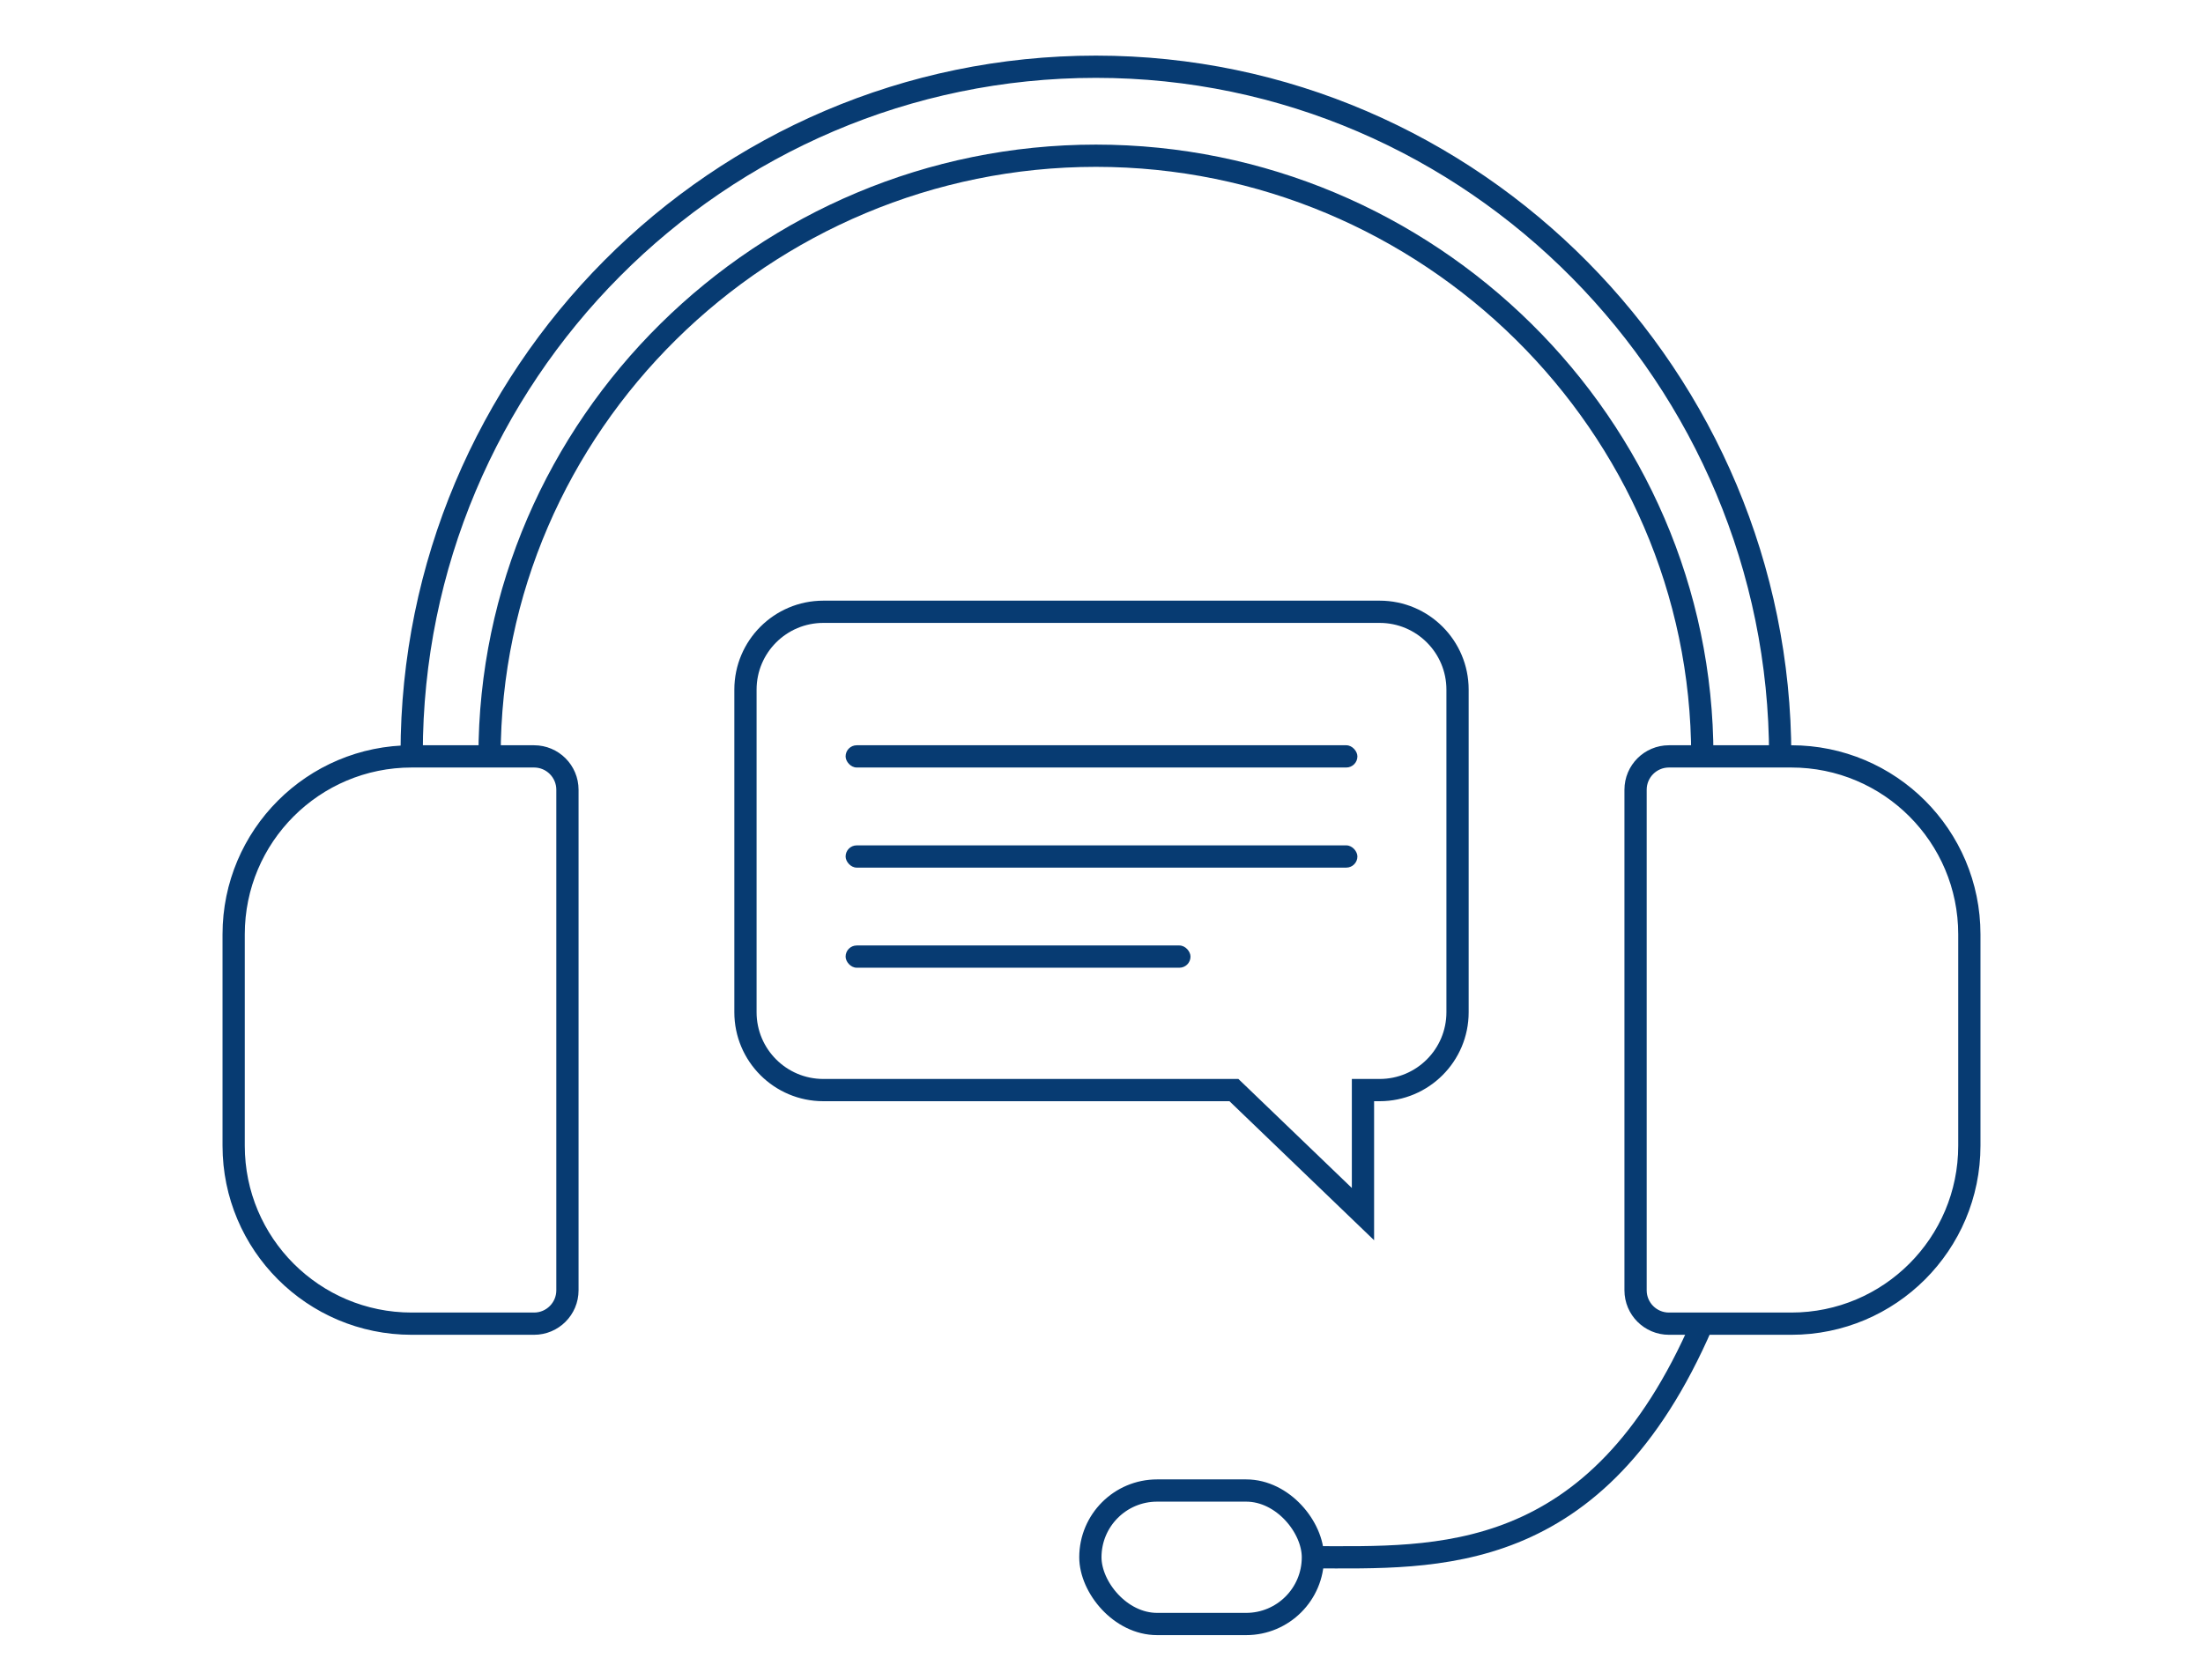 <?xml version="1.0" encoding="UTF-8"?> <svg xmlns="http://www.w3.org/2000/svg" width="198" height="151" viewBox="0 0 198 151" fill="none"><path d="M118 140C129 140 143.5 141 153 119" stroke="#073B72" stroke-width="2"></path><path d="M37 68H48C49.657 68 51 69.343 51 71V116C51 117.657 49.657 119 48 119H37C28.163 119 21 111.837 21 103V84C21 75.163 28.163 68 37 68Z" stroke="#073B72" stroke-width="2"></path><path d="M161 68H150C148.343 68 147 69.343 147 71V116C147 117.657 148.343 119 150 119H161C169.837 119 177 111.837 177 103V84C177 75.163 169.837 68 161 68Z" stroke="#073B72" stroke-width="2"></path><path d="M74 55H124C127.866 55 131 58.134 131 62V91C131 94.866 127.866 98 124 98H122.5V109.151L111.193 98.279L110.902 98H74C70.134 98 67 94.866 67 91V62C67 58.134 70.134 55 74 55Z" stroke="#073B72" stroke-width="2"></path><rect x="76" y="67" width="46" height="2" rx="1" fill="#073B72"></rect><rect x="76" y="76" width="46" height="2" rx="1" fill="#073B72"></rect><rect x="76" y="85" width="31" height="2" rx="1" fill="#073B72"></rect><rect x="98" y="134" width="20" height="12" rx="6" stroke="#073B72" stroke-width="2"></rect><path d="M153 68V68C153 38.177 128.323 14 98.5 14V14C68.677 14 44 38.177 44 68V68" stroke="#073B72" stroke-width="2"></path><path d="M160 68V68C160 34.035 132.466 6 98.5 6V6C64.534 6 37 33.772 37 67.737V67.737" stroke="#073B72" stroke-width="2"></path></svg> 